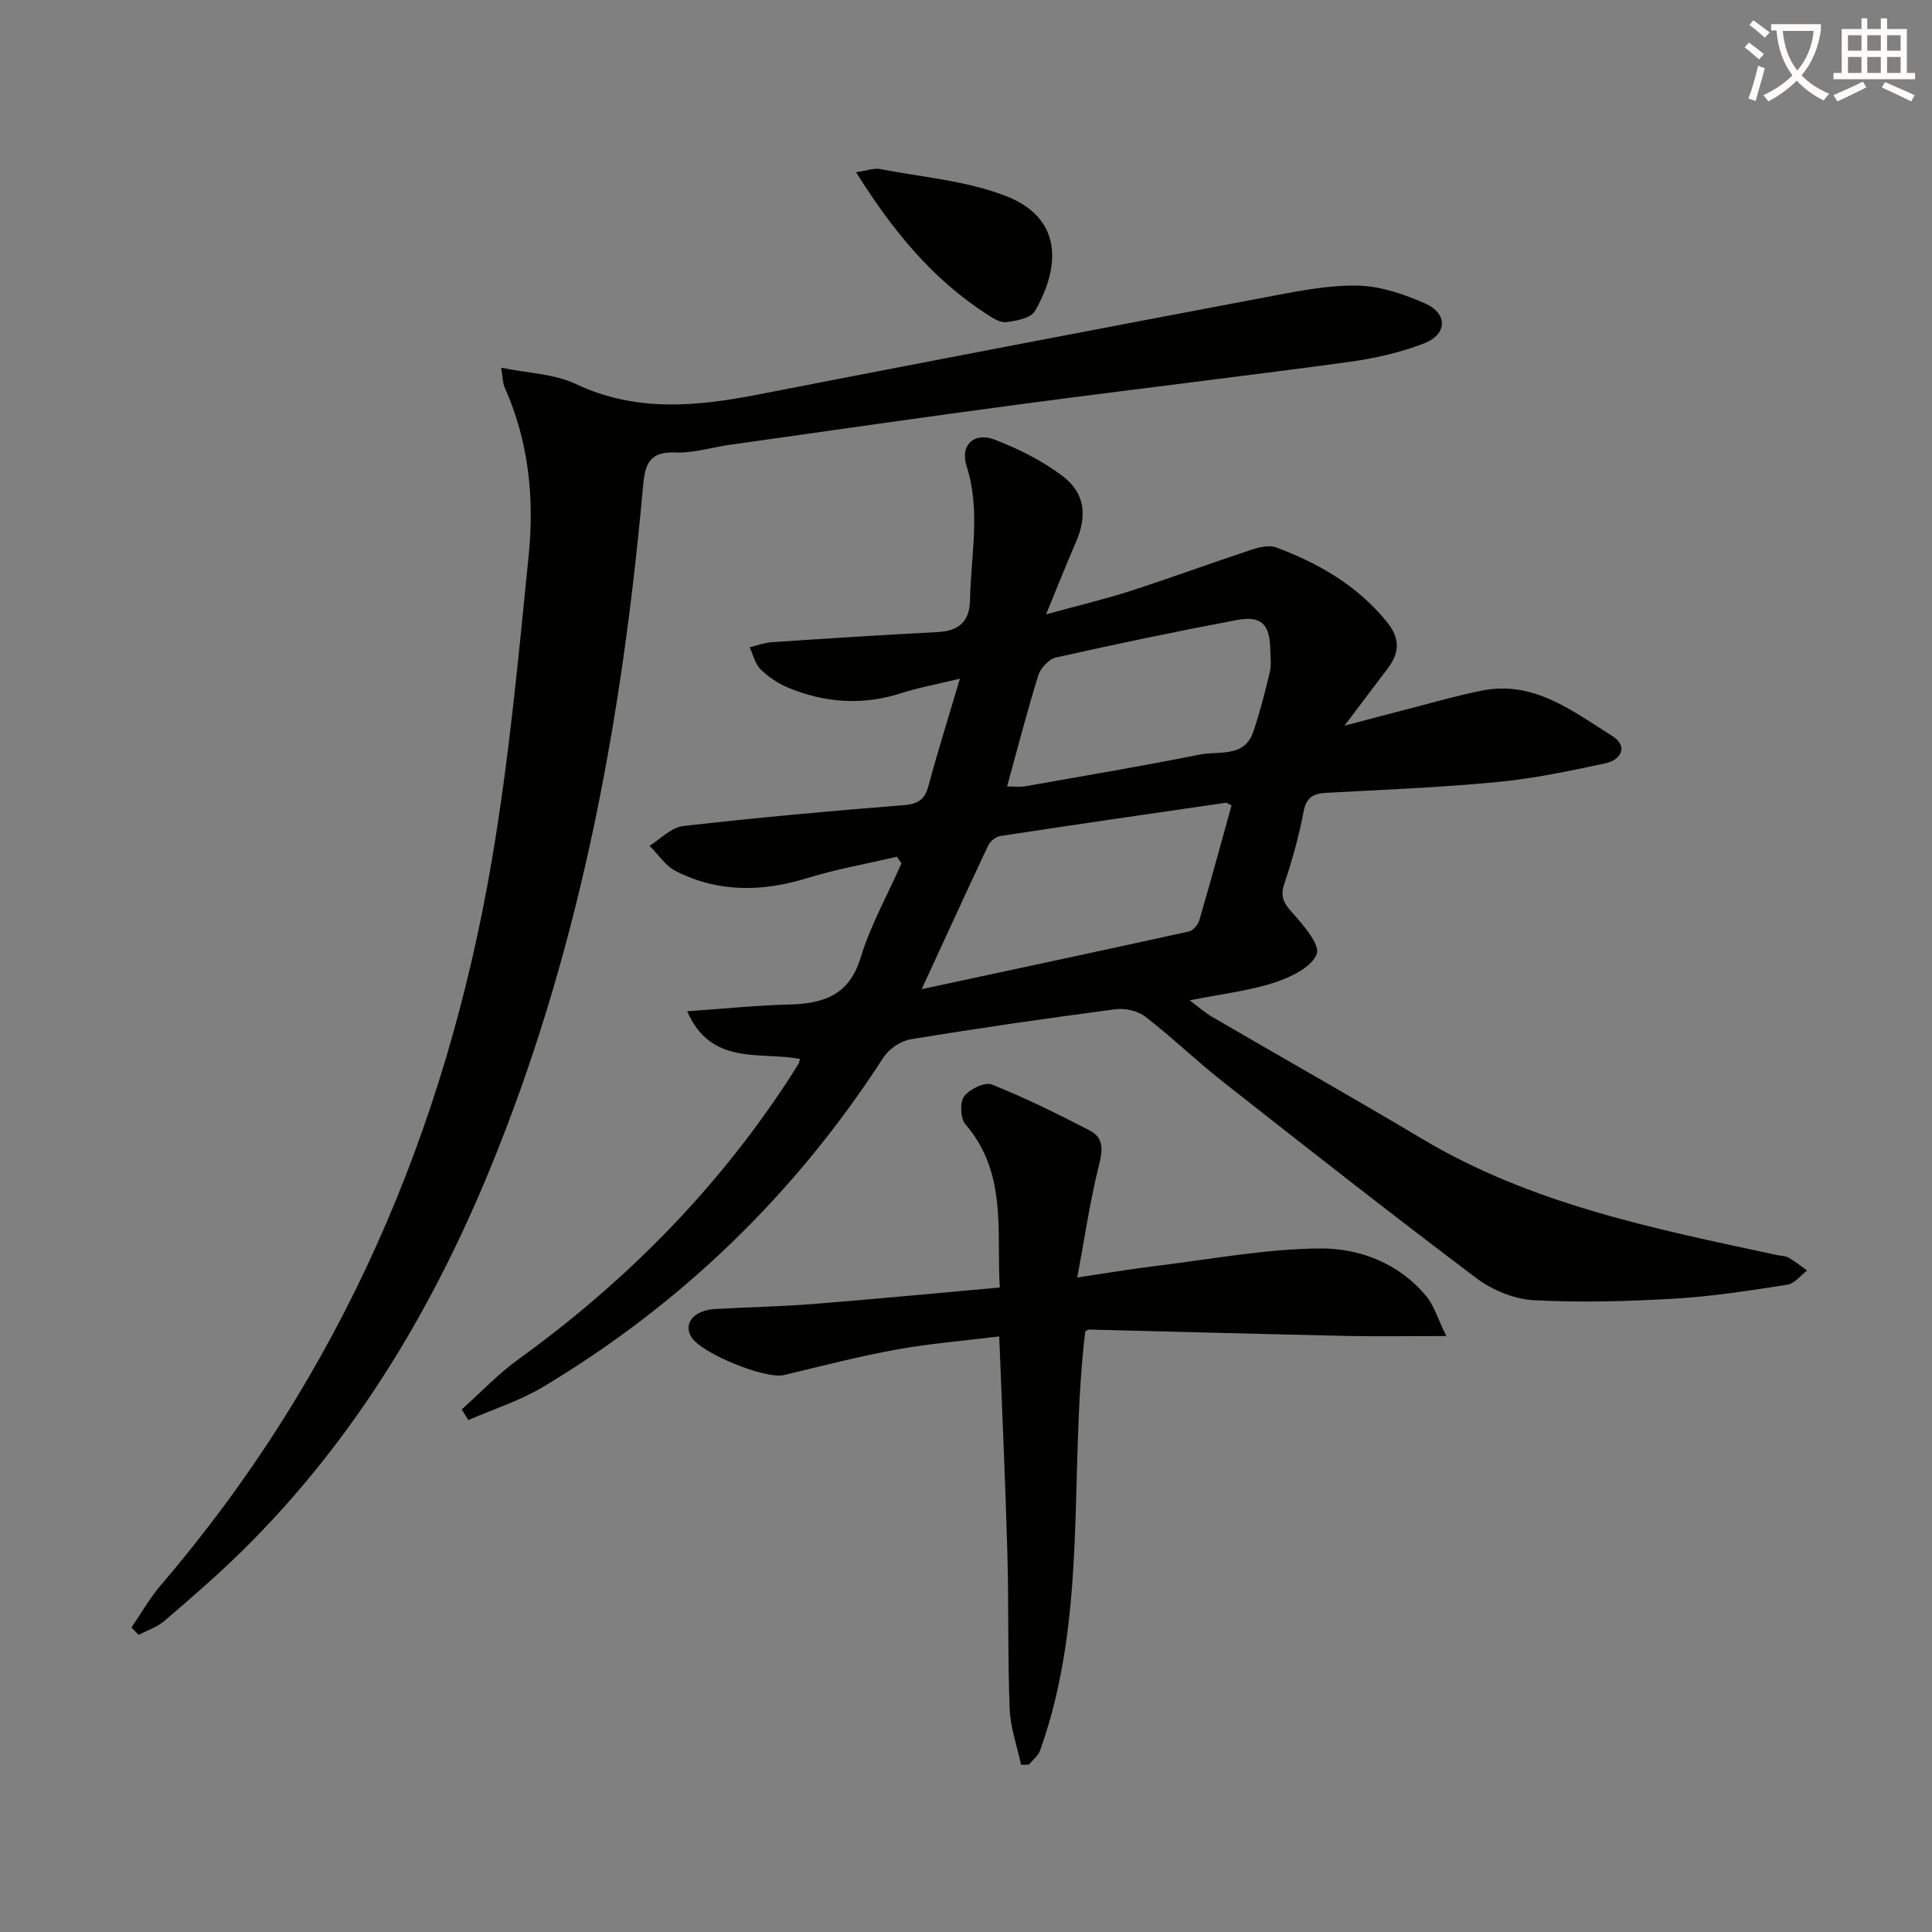 <svg enable-background="new 0 0 400 400" viewBox="0 0 400 400" xmlns="http://www.w3.org/2000/svg"><rect x="0" y="0" width="400" height="400" fill="#808080" stroke="none"/><path d="m362.1 8.8c1.1.8 2.1 1.6 3.1 2.4l-1 1.1c-1.3-1.1-2.3-2-3-2.5zm1.9 4.8c.5.2.9.4 1.4.5-.6 2.3-1.3 4.5-1.9 6.8l-1.5-.5c.8-2.1 1.4-4.3 2-6.8zm-1-9.4c1.3.9 2.4 1.8 3.4 2.5l-1 1.1c-1.4-1.2-2.4-2.1-3.2-2.6zm3.7 2.2v-1.4h10.3v1.2c-.5 3.6-1.8 6.8-4 9.4 1.5 1.6 3.4 2.8 5.7 3.8-.3.4-.7.8-1.1 1.4-2.3-1.1-4.1-2.5-5.6-4.1-1.6 1.6-3.6 3.1-5.9 4.3-.3-.5-.7-.9-1-1.3 2.4-1.1 4.4-2.5 6-4.1-1.9-2.5-3-5.6-3.3-9.3h-1.1zm8.8 0h-6.4c.3 3.3 1.3 6 3 8.2 2-2.3 3.1-5.1 3.4-8.2z" fill="#fcfbfa"/><path d="m385.3 3.8h1.3v2.2h2.8v-2.2h1.3v2.2h4.1v9.1h1.7v1.3h-16.9v-1.3h1.7v-9.1h4.1v-2.2zm.4 13.1.7 1.2c-1.8.9-3.8 1.9-6 2.9-.2-.4-.5-.8-.8-1.3 2.3-1 4.3-1.9 6.1-2.8zm-3.1-6.4h2.8v-3.2h-2.8zm0 4.6h2.8v-3.3h-2.8zm4-4.6h2.8v-3.2h-2.8zm0 4.6h2.8v-3.3h-2.8zm3.7 1.9c2.1.9 4.1 1.8 6.1 2.7l-.7 1.3c-2.2-1.1-4.2-2-6.1-2.9zm3.2-9.7h-2.8v3.2h2.8zm-2.8 7.8h2.8v-3.3h-2.8z" fill="#fcfbfa"/><g fill="#010100"><path d="m95.6 291.8c3.87-3.46 7.47-7.29 11.66-10.32 21.97-15.86 40.74-34.76 55.65-57.43.82-1.25 1.62-2.52 2.4-3.8.16-.26.19-.6.31-1-8.16-1.6-18.37 1.55-23.35-9.88 7.57-.52 14.26-1.22 20.97-1.39 7.09-.18 12.52-1.77 14.94-9.69 2.06-6.74 5.59-13.04 8.46-19.54-.31-.46-.62-.92-.94-1.38-6.22 1.46-12.55 2.58-18.64 4.45-9.31 2.86-18.38 2.98-27.13-1.46-2.15-1.09-3.65-3.46-5.45-5.25 2.3-1.41 4.5-3.8 6.93-4.08 15.18-1.74 30.4-3.12 45.63-4.32 3.02-.24 4.41-1.12 5.19-4.01 1.87-6.97 4.04-13.86 6.51-22.19-4.98 1.21-8.66 1.87-12.18 3.01-7.97 2.57-15.74 2.01-23.35-1.13-2.1-.87-4.13-2.23-5.75-3.82-1.14-1.13-1.53-3.02-2.25-4.57 1.54-.36 3.07-.94 4.62-1.04 11.45-.77 22.9-1.51 34.35-2.1 4.38-.23 6.57-2.19 6.65-6.63.17-9.25 2.26-18.46-.71-27.73-1.4-4.36 1.57-7.12 5.84-5.47 4.88 1.88 9.74 4.31 13.91 7.43 4.82 3.61 5.27 8.29 2.86 13.85-1.98 4.56-3.8 9.18-6.15 14.88 6.46-1.77 12.01-3.09 17.43-4.83 8.39-2.7 16.66-5.76 25.02-8.52 1.63-.54 3.71-1.05 5.19-.5 8.82 3.29 16.77 7.88 22.89 15.38 2.88 3.53 2.64 6.49.12 9.79-2.71 3.55-5.39 7.13-8.87 11.74 5.38-1.42 9.7-2.58 14.03-3.69 4.81-1.24 9.6-2.63 14.47-3.59 10.74-2.12 18.73 4.27 26.93 9.4 3.32 2.08 1.94 4.94-1.4 5.66-7.44 1.61-14.94 3.17-22.49 3.89-11.74 1.13-23.54 1.58-35.32 2.23-2.67.15-4.12.9-4.69 3.89-.95 5.03-2.33 10.02-3.97 14.88-.89 2.65-.19 4.02 1.59 5.99 2.3 2.55 5.87 6.7 5.09 8.64-1.09 2.75-5.44 4.81-8.8 5.9-5.3 1.71-10.95 2.35-17.49 3.66 1.91 1.42 3.17 2.56 4.61 3.4 14.5 8.45 29.12 16.69 43.54 25.29 22.71 13.55 48.13 18.62 73.47 24.05.81.17 1.73.15 2.41.55 1.33.76 2.54 1.75 3.79 2.65-1.34 1.02-2.58 2.71-4.05 2.93-7.71 1.2-15.45 2.42-23.22 2.88-9.76.57-19.6.86-29.35.33-4.04-.22-8.53-2.08-11.81-4.54-17.68-13.31-35.09-26.98-52.49-40.67-5.49-4.32-10.54-9.21-16.07-13.48-1.56-1.21-4.19-1.81-6.18-1.55-14.16 1.86-28.3 3.91-42.39 6.22-2.07.34-4.52 1.99-5.66 3.77-18.23 28.19-41.69 50.96-70.45 68.19-4.81 2.88-10.31 4.62-15.5 6.88-.44-.73-.9-1.47-1.36-2.21zm95.22-87c19.15-4.11 37.26-7.97 55.35-11.95.86-.19 1.86-1.39 2.13-2.31 2.32-7.93 4.49-15.9 6.68-23.8-.66-.29-.98-.57-1.25-.53-15.57 2.26-31.14 4.51-46.69 6.89-.92.14-2.06 1.11-2.47 1.99-4.44 9.44-8.77 18.93-13.75 29.71zm17.69-41.98c1.46 0 2.64.17 3.76-.03 12.08-2.13 24.18-4.18 36.22-6.58 3.91-.78 9.16.72 11-4.73 1.38-4.06 2.43-8.24 3.43-12.41.34-1.42.1-2.98.08-4.48-.08-5.34-1.8-7.18-6.93-6.22-12.53 2.36-25.01 4.97-37.45 7.76-1.46.33-3.19 2.2-3.66 3.72-2.32 7.43-4.25 14.98-6.45 22.97z"/><path d="m27.22 336.95c2.01-2.93 3.78-6.08 6.08-8.77 37.23-43.46 58.99-94.08 68.53-150.07 3.56-20.92 5.53-42.13 7.64-63.26 1.18-11.82-.03-23.58-5-34.67-.38-.84-.34-1.86-.71-4.05 5.61 1.15 10.99 1.26 15.43 3.36 12.47 5.9 25 4.68 37.83 2.18 35.49-6.91 71.01-13.7 106.54-20.42 5.86-1.11 11.86-2.27 17.76-2.11 4.61.13 9.38 1.78 13.68 3.66 4.75 2.08 4.72 6.4-.15 8.29-5.02 1.95-10.46 3.15-15.83 3.88-22.38 3.04-44.81 5.67-67.19 8.65-20.24 2.69-40.45 5.61-60.68 8.46-3.78.53-7.57 1.76-11.31 1.6-6.06-.26-6.36 3.23-6.78 7.8-4.24 46.81-12.59 92.76-30.04 136.66-12.32 31.08-28.97 59.48-53.02 83.09-5.1 5.01-10.53 9.7-15.96 14.36-1.5 1.29-3.55 1.95-5.35 2.9-.49-.51-.98-1.02-1.47-1.54z"/><path d="m211.4 365.38c-.82-3.87-2.21-7.71-2.36-11.6-.42-10.81-.18-21.65-.48-32.46-.41-14.59-1.09-29.18-1.68-44.63-7.34.91-14.39 1.47-21.32 2.73-7.81 1.42-15.51 3.42-23.24 5.27-3.79.91-17.11-4.45-19.19-7.88-1.71-2.82.54-5.54 4.91-5.79 6.8-.39 13.63-.51 20.42-1.05 12.58-1 25.14-2.21 38.54-3.41-.72-11.59 1.62-23.65-7.14-33.82-1.04-1.21-1.16-4.53-.23-5.77 1.11-1.49 4.28-3.01 5.73-2.43 6.91 2.76 13.61 6.08 20.24 9.5 3.01 1.55 2.7 4.14 1.9 7.31-1.79 7.15-2.85 14.48-4.46 23.14 6.39-.95 11.2-1.77 16.04-2.36 11.37-1.38 22.74-3.54 34.12-3.65 8.24-.08 16.4 3.03 22.09 9.87 1.57 1.89 2.31 4.49 4.16 8.26-7.87 0-14.24.12-20.61-.02-17.79-.39-35.57-.88-53.36-1.32-.28-.01-.57.27-.79.39-3.47 28.92.73 58.6-9.35 86.75-.4 1.12-1.54 1.97-2.33 2.94-.53.01-1.07.02-1.61.03z"/><path d="m177.23 35.65c2.45-.36 3.76-.88 4.93-.66 8.74 1.69 17.89 2.41 26.07 5.58 11.59 4.48 11.5 14.35 6.04 23.84-.84 1.46-3.85 2.02-5.95 2.28-1.27.16-2.83-.87-4.06-1.67-11.21-7.24-19.42-17.23-27.03-29.37z"/></g></svg>
